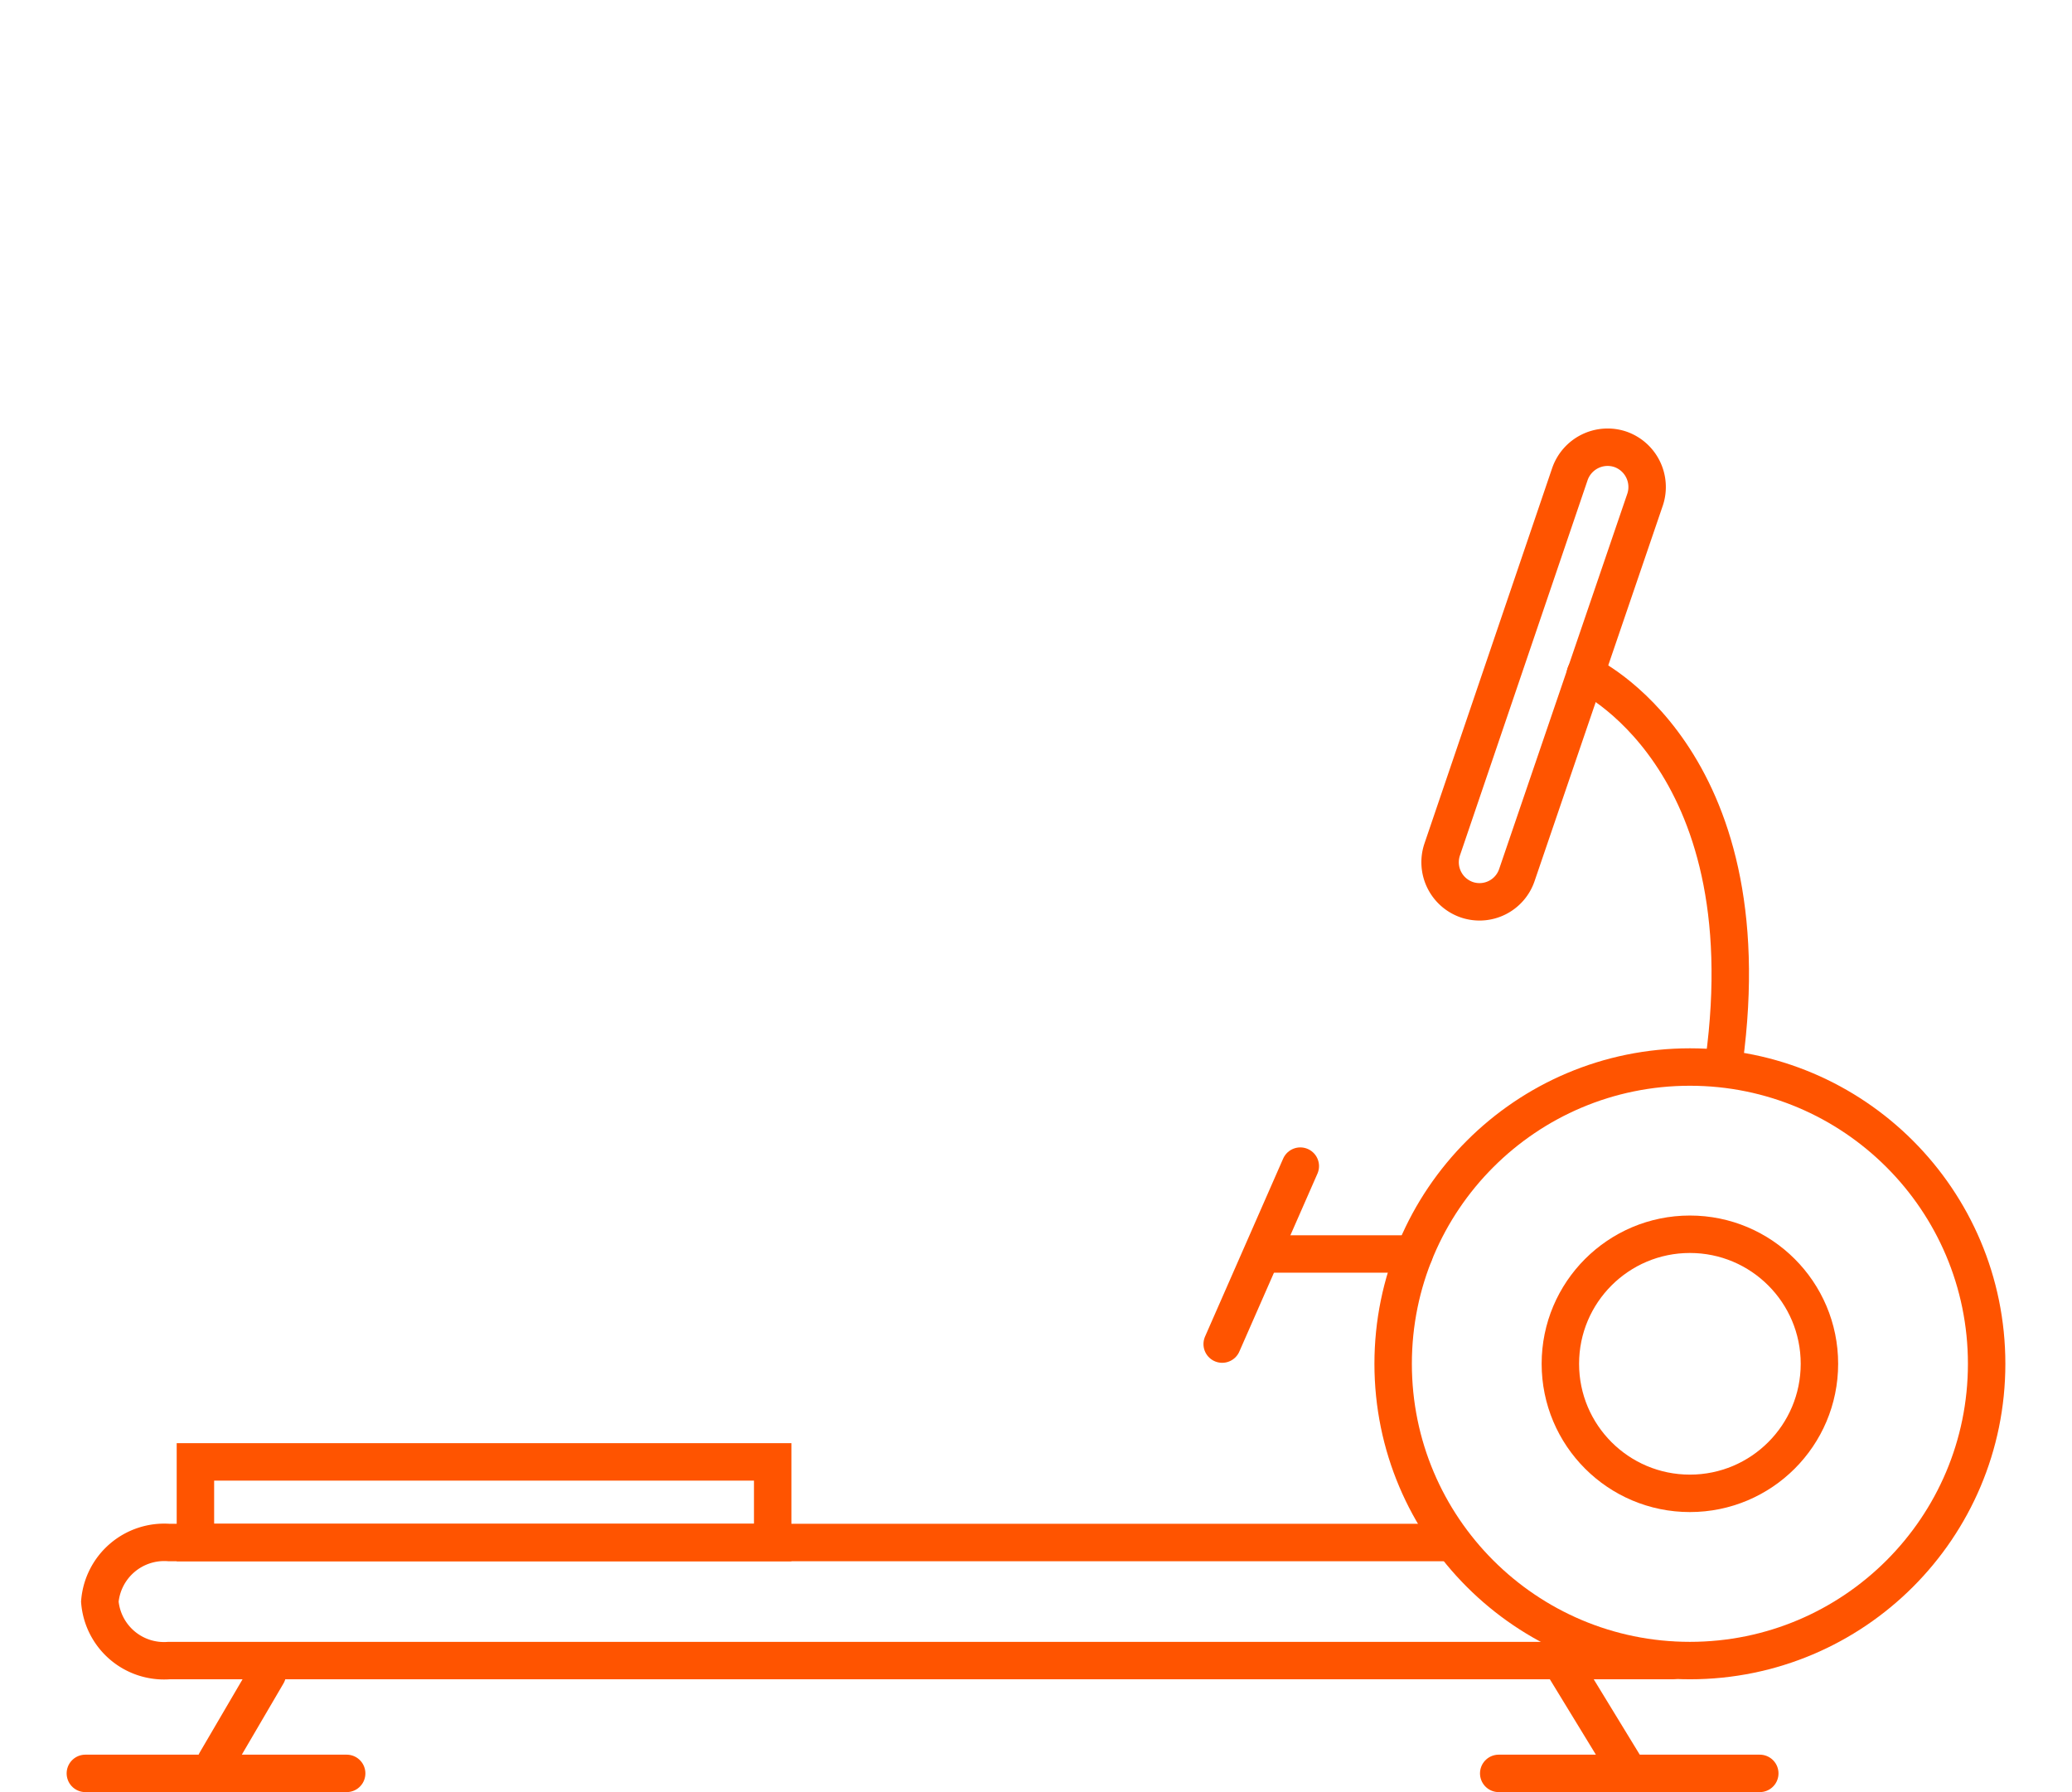 <svg id="Layer_1" data-name="Layer 1" xmlns="http://www.w3.org/2000/svg" viewBox="0 0 83.02 71.8"><defs><style>.cls-1,.cls-2{fill:none;stroke:#ff5400;stroke-linecap:round;}.cls-1{stroke-miterlimit:10;stroke-width:1.5px;}.cls-2{stroke-miterlimit:10;stroke-width:1.5px;}</style></defs><g id="Group_305" data-name="Group 305"><path id="Rectangle_170" data-name="Rectangle 170" class="cls-1" d="M64.92,18h0a1.6,1.6,0,0,1,1,2L60.78,35.05a1.58,1.58,0,0,1-2,1h0a1.59,1.59,0,0,1-1-2L62.9,19A1.6,1.6,0,0,1,64.92,18Z"/><path id="Path_86" data-name="Path 86" class="cls-2" d="M63.52,27s7.22,3.28,5.56,15.52"/><circle id="Ellipse_39" data-name="Ellipse 39" class="cls-2" cx="67.71" cy="54.64" r="11.89"/><circle id="Ellipse_40" data-name="Ellipse 40" class="cls-2" cx="67.71" cy="54.64" r="5.19"/><path id="Path_88" data-name="Path 88" class="cls-2" d="M67,66.53H6.77A2.58,2.58,0,0,1,4,64.17H4A2.59,2.59,0,0,1,6.77,61.8H57.94"/><rect id="Rectangle_171" data-name="Rectangle 171" class="cls-2" x="7.83" y="58.57" width="23.13" height="3.23"/><line id="Line_47" data-name="Line 47" class="cls-2" x1="3.42" y1="71.05" x2="13.89" y2="71.05"/><line id="Line_48" data-name="Line 48" class="cls-2" x1="60.05" y1="71.05" x2="70.51" y2="71.05"/><line id="Line_49" data-name="Line 49" class="cls-2" x1="62.52" y1="66.53" x2="65.28" y2="71.05"/><line id="Line_50" data-name="Line 50" class="cls-2" x1="10.71" y1="67.07" x2="8.65" y2="70.59"/><line id="Line_51" data-name="Line 51" class="cls-2" x1="56.66" y1="50.24" x2="50.72" y2="50.24"/><line id="Line_52" data-name="Line 52" class="cls-2" x1="52.1" y1="46.72" x2="48.97" y2="53.85"/></g></svg>
